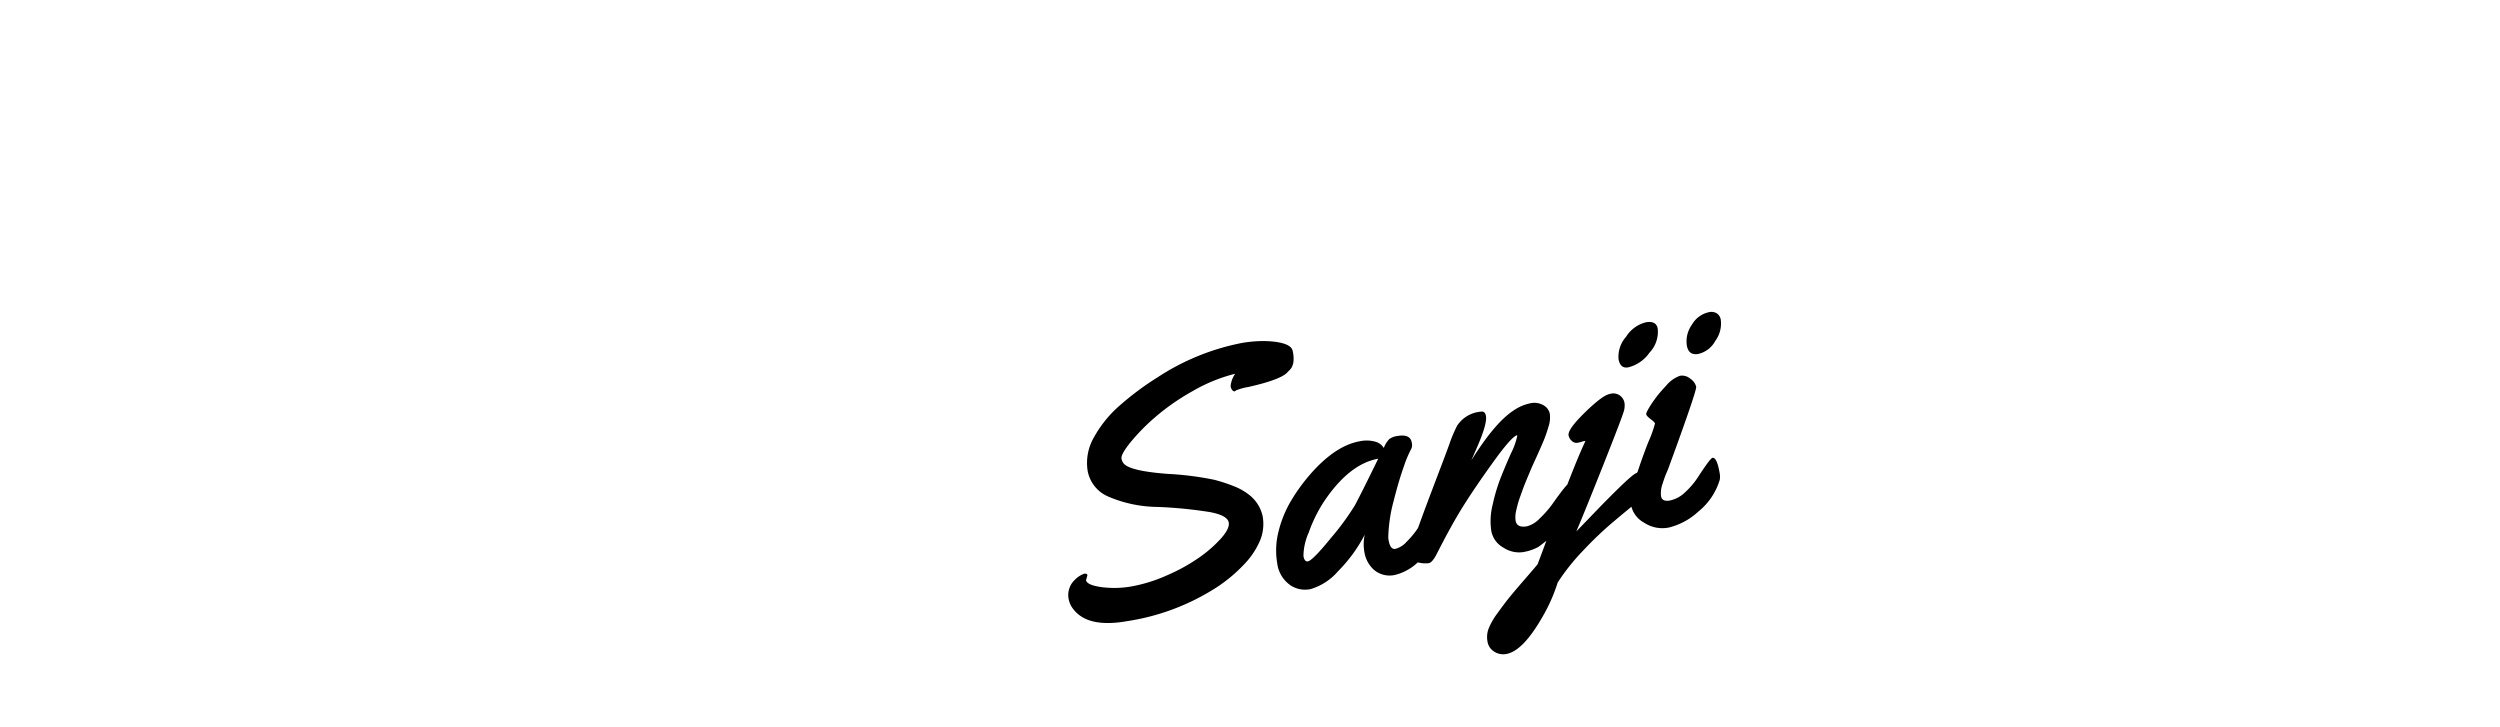 <svg xmlns="http://www.w3.org/2000/svg" width="356" height="103.545" viewBox="0 0 356 103.545">
  <g id="グループ_28" data-name="グループ 28" transform="translate(-996 -836)">
    <path id="パス_649" data-name="パス 649" d="M-40.588-6.714l-.317.659q0,.708,1.99,1.355a14.068,14.068,0,0,0,4.37.647,21.908,21.908,0,0,0,5.237-.708,25.39,25.39,0,0,0,4.968-1.733A17.962,17.962,0,0,0-20.85-8.643Q-19.47-9.766-19.47-10.6q0-1.05-2.441-1.953A63.16,63.16,0,0,0-29-14.539a18.246,18.246,0,0,1-6.812-2.747,4.949,4.949,0,0,1-2.161-4.041,7.267,7.267,0,0,1,1.709-4.553,16.671,16.671,0,0,1,4.456-3.857,40.788,40.788,0,0,1,5.994-3,33.457,33.457,0,0,1,12.451-2.71,17.289,17.289,0,0,1,3.882.391q3.223.757,3.223,2a4.4,4.4,0,0,1-.22,1.7,2.818,2.818,0,0,1-.354.6,2.124,2.124,0,0,1-.342.293q-.208.146-.305.22-1.074.9-5.884,1.123a8.2,8.2,0,0,0-1.807.171.483.483,0,0,1-.256.1q-.11,0-.256-.2a1.073,1.073,0,0,1-.146-.635A3.636,3.636,0,0,1-14.88-31.3a23.118,23.118,0,0,0-6.36,1.367,32.142,32.142,0,0,0-5.872,2.7,29.3,29.3,0,0,0-4.15,2.954q-1.66,1.453-1.66,2.051a1.389,1.389,0,0,0,.366.989q1.025,1.1,5.688,2.295a43.933,43.933,0,0,1,6.445,2,23.368,23.368,0,0,1,2.673,1.44,8.3,8.3,0,0,1,1.7,1.392,5.279,5.279,0,0,1,1.489,3.467,6.212,6.212,0,0,1-.94,3.3A11.192,11.192,0,0,1-18.335-4.37a21.7,21.7,0,0,1-4.456,2.563A32.548,32.548,0,0,1-36.169.708q-5.664,0-7.227-3a3.232,3.232,0,0,1-.415-1.575,2.913,2.913,0,0,1,.378-1.477,2.813,2.813,0,0,1,.916-1,3.539,3.539,0,0,1,1.489-.659Q-40.588-7.007-40.588-6.714Zm46.9-11.841q1.855,0,1.855,1.27a1.368,1.368,0,0,1-.317,1,14.731,14.731,0,0,0-1.355,2.112Q5.457-12.378,4.2-9.583A21.733,21.733,0,0,0,2.576-4.81a2.49,2.49,0,0,0-.073.684q0,1.343.732,1.343a3.208,3.208,0,0,0,1.733-.7A12.517,12.517,0,0,0,6.75-4.968q.781-.793,1.526-1.624t.891-.952a.674.674,0,0,1,.439-.122q.464,0,.562.708a10.713,10.713,0,0,1,.1,1.465,2.6,2.6,0,0,1-.146,1.05A11.9,11.9,0,0,1,7.007-1.1,7.238,7.238,0,0,1,2.637.854,3.432,3.432,0,0,1-.256-.342a4.221,4.221,0,0,1-.928-2.649A6.231,6.231,0,0,1-.7-5.542,21.015,21.015,0,0,1-5.347-1.074,8.246,8.246,0,0,1-9.631.757a3.766,3.766,0,0,1-2.71-1A4.478,4.478,0,0,1-13.684-3.7,10.907,10.907,0,0,1-12.7-8.142a16,16,0,0,1,2.6-4.077,26.066,26.066,0,0,1,3.54-3.357Q-2.5-18.75.916-18.75a4.582,4.582,0,0,1,2.148.439,2.007,2.007,0,0,1,1.05,1.1A3.653,3.653,0,0,1,5.1-18.323,2.482,2.482,0,0,1,6.311-18.555Zm-3.247,2.71q-4.175,0-8.643,4.639A20.454,20.454,0,0,0-8.5-7.227,8.4,8.4,0,0,0-9.827-4.053q0,.854.488.854.684,0,3.809-2.7a37.58,37.58,0,0,0,4.15-3.967Q-.256-11.279,3.064-15.845ZM20.789-3.76q0,1.074,1.465,1.074a3.855,3.855,0,0,0,1.965-.781,14.461,14.461,0,0,0,2.136-1.709Q28.894-7.69,29.236-7.69q.635,0,.635,1.831a2.68,2.68,0,0,1-1.147,2.515,19.372,19.372,0,0,1-5.4,3.833A6.893,6.893,0,0,1,20.959.83,4.046,4.046,0,0,1,18.4-.293a3.409,3.409,0,0,1-1.27-2.673,9.494,9.494,0,0,1,.83-3.577,25.424,25.424,0,0,1,1.7-3.43q.867-1.428,2.136-3.32a9.858,9.858,0,0,0,1.343-2.356l-.049-.049q-.806.073-3.992,3.174t-5.261,5.4Q11.755-4.834,8.875-1,8.069.049,7.556.049a4.158,4.158,0,0,1-1.379-.33A5.764,5.764,0,0,1,5.115-.757a.514.514,0,0,1-.2-.439,2.016,2.016,0,0,1,.171-.72,5.968,5.968,0,0,1,.33-.708q.159-.281.525-.867T7.4-5.969q1.086-1.892,3.333-5.652t2.686-4.541a19.98,19.98,0,0,1,1.514-2.344A4.458,4.458,0,0,1,18.64-19.9q.586,0,.586.732,0,1.147-2.124,4.321l-1.025,1.538q4.224-4.687,7.129-5.933a6.539,6.539,0,0,1,2.551-.61,2.583,2.583,0,0,1,1.807.61,1.806,1.806,0,0,1,.671,1.355,4.175,4.175,0,0,1-.513,1.782,19.144,19.144,0,0,1-1.038,1.855q-.525.818-1.379,2.063t-.928,1.355q-.073.11-.378.586t-.452.7q-.146.22-.488.769t-.549.916l-.513.9q-.305.537-.488.928t-.378.854A4,4,0,0,0,20.789-3.76ZM45.471-27.148A4.3,4.3,0,0,1,43.726-24a5.2,5.2,0,0,1-3.357,1.538q-1.147,0-1.147-1.4a4.272,4.272,0,0,1,1.611-2.942,4.653,4.653,0,0,1,3.125-1.538Q45.471-28.345,45.471-27.148Zm-6.519,19.7a.773.773,0,0,1,.7-.2.6.6,0,0,1,.378.537A5.37,5.37,0,0,1,40-4.443,9.709,9.709,0,0,1,38.184-3.3q-1.7.952-3.857,2.2a50.942,50.942,0,0,0-4.8,3.2,30.232,30.232,0,0,0-4.37,3.857A23.747,23.747,0,0,1,22.253,10.3Q18.616,14.7,16.2,14.7a2.351,2.351,0,0,1-1.66-.635,2.076,2.076,0,0,1-.684-1.587,3.458,3.458,0,0,1,.476-1.77,9.715,9.715,0,0,1,1.6-1.917q1.123-1.1,1.929-1.807T20.41,4.858q1.746-1.416,2.38-1.953Q23.865,1.1,25.525-1.758T28.162-6.25q2.783-4.663,4.395-6.958a2.24,2.24,0,0,0-.537.024,4.467,4.467,0,0,1-.7.037.954.954,0,0,1-.586-.293,1.468,1.468,0,0,1-.4-.867q-.146-.854,2.8-2.869t3.992-2.014a1.618,1.618,0,0,1,1.831,1.831,2.935,2.935,0,0,1-.2.757q-.2.562-4.187,7.031T29.041-.757Q29.26-.9,30.4-1.733t2.38-1.733q1.245-.9,2.588-1.831Q38.464-7.446,38.953-7.446Zm15.576-19.36a4.174,4.174,0,0,1-1.294,2.8,3.7,3.7,0,0,1-2.7,1.4q-1.4,0-1.4-1.465a4.082,4.082,0,0,1,1.233-2.8A3.662,3.662,0,0,1,53.088-28.2a1.473,1.473,0,0,1,1.05.366A1.337,1.337,0,0,1,54.529-26.807ZM50.574-5.493a2.708,2.708,0,0,1-.146,1.05A9.192,9.192,0,0,1,46.619-.5,9.471,9.471,0,0,1,42.078,1a4.708,4.708,0,0,1-3.32-1.294A3.669,3.669,0,0,1,37.366-2.93a9.527,9.527,0,0,1,1.343-3.906q1.343-2.563,2.686-4.736a16.36,16.36,0,0,0,1.343-2.356q0-.183-.5-.72t-.5-.793q0-.256,1.013-1.343a17.413,17.413,0,0,1,2.466-2.148A4.444,4.444,0,0,1,47.437-20a1.816,1.816,0,0,1,1.379.684,1.973,1.973,0,0,1,.61,1.245q0,.562-5.811,10.571-.073.146-.4.647t-.513.83q-.183.33-.427.793a3.847,3.847,0,0,0-.488,1.636q0,.83,1.123.83a4.354,4.354,0,0,0,2.332-.769,10.962,10.962,0,0,0,2.087-1.7Q49.622-7.69,49.939-7.69,50.574-7.69,50.574-5.493Z" transform="matrix(0.985, -0.174, 0.174, 0.985, 1191.997, 917.463)"/>
    <rect id="長方形_838" data-name="長方形 838" width="356" height="96" transform="translate(996 836)" fill="none"/>
  </g>
</svg>
